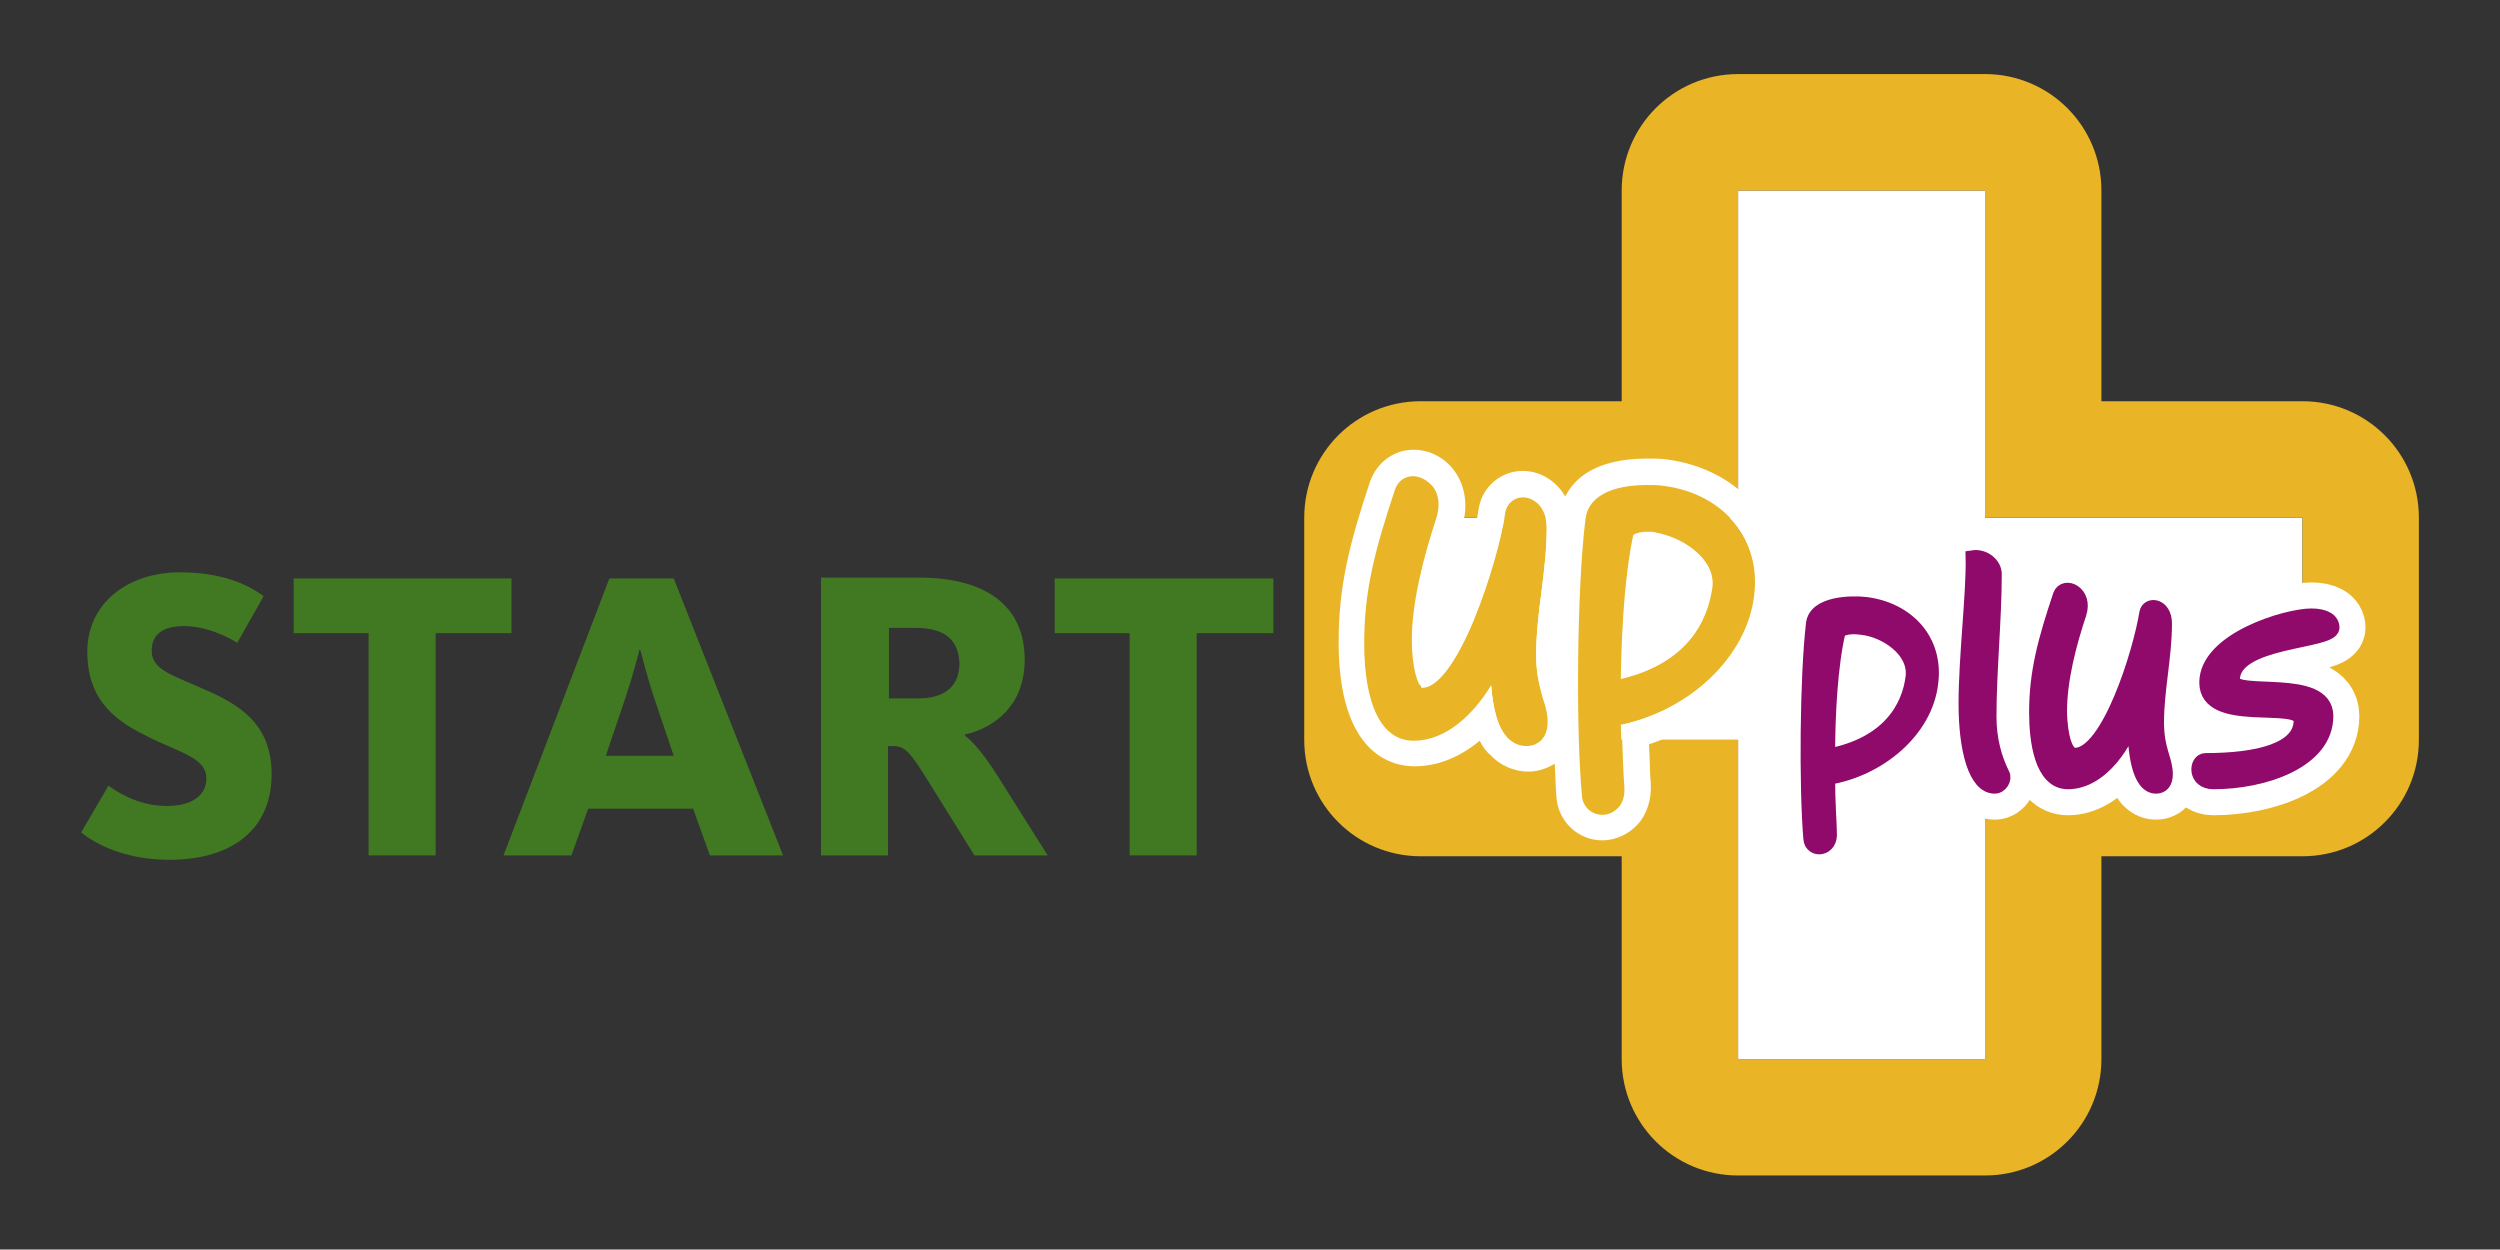 <?xml version="1.0" encoding="utf-8"?>
<!-- Generator: Adobe Illustrator 26.3.1, SVG Export Plug-In . SVG Version: 6.00 Build 0)  -->
<svg version="1.1" xmlns="http://www.w3.org/2000/svg" xmlns:xlink="http://www.w3.org/1999/xlink" x="0px" y="0px"
	 viewBox="0 0 283.5 141.7" style="enable-background:new 0 0 283.5 141.7;" xml:space="preserve">
<rect x="0" y="0" width="283.5" height="141.7" fill="#333333" stroke="none"/>
<style type="text/css">
	.st0{fill:#FFFFFF;}
	.st1{fill:#E9B425;}
	.st2{fill:#417923;}
	.st3{fill:#FFFFFF;stroke:#FFFFFF;stroke-width:7.5;stroke-linecap:round;stroke-linejoin:round;stroke-miterlimit:10;}
	.st4{fill:#8F0A6A;stroke:#8F0A6A;stroke-width:1.6;stroke-miterlimit:10;}
</style>
<g id="Ebene_1">
	<g>
		<path class="st0" d="M197.1,58.7V21.6h28v37.1h36v25.2h-36v36.2h-28V83.9h-36V58.7H197.1z"/>
		<path class="st1" d="M225.1,21.6v37.1h36v25.2h-36v36.2h-28V83.9h-36V58.7h36V21.6H225.1 M225.1,8.4h-28
			c-7.3,0-13.2,5.9-13.2,13.2v23.9h-22.8c-7.3,0-13.2,5.9-13.2,13.2v25.2c0,7.3,5.9,13.2,13.2,13.2h22.8v23
			c0,7.3,5.9,13.2,13.2,13.2h28c7.3,0,13.2-5.9,13.2-13.2v-23h22.8c7.3,0,13.2-5.9,13.2-13.2V58.7c0-7.3-5.9-13.2-13.2-13.2h-22.8
			V21.6C238.3,14.3,232.4,8.4,225.1,8.4L225.1,8.4z"/>
	</g>
	<g>
		<g>
			<path class="st2" d="M19.2,97.5c-5.2,0-8.5-1.9-10-3.1l3.1-5.3c0.7,0.5,3.2,2.3,6.6,2.3c3,0,4.5-1.3,4.5-3.1c0-2.5-3.3-3-6.9-4.9
				c-3.9-1.9-6.6-4.4-6.6-9.5c0-5.5,4.6-9,10.5-9c5.3,0,8.1,1.7,9.5,2.7l-3,5.3c-1.1-0.7-3.5-1.9-6-1.9c-2.4,0-3.7,0.9-3.7,2.8
				c0,2.2,2.5,2.8,5.8,4.3c4.2,1.8,7.8,4,7.8,9.7C30.8,93.9,26.5,97.5,19.2,97.5z"/>
		</g>
		<g>
			<path class="st2" d="M49.4,71.8V97h-7.6V71.8h-8.5v-6.2H58v6.2H49.4z"/>
		</g>
		<g>
			<path class="st2" d="M64.8,97h-7.7l12-31.4h7.3L88.8,97h-8.3l-1.9-5.3H66.7L64.8,97z M74.2,79.2c-0.9-2.7-1.5-5.3-1.6-5.5h-0.1
				c0,0.1-0.7,2.8-1.6,5.5l-2.2,6.5h7.7L74.2,79.2z"/>
		</g>
		<g>
			<path class="st2" d="M110.5,97l-5.6-9c-2-3.2-2.5-3.4-3.8-3.4h-0.4V97h-7.6V65.5h11.1c7.6,0,12,3.2,12,9.3c0,5.1-3.3,7.7-6.8,8.5
				v0.1c0.9,0.7,2.1,2,3.8,4.7l5.6,8.9H110.5z M103.8,71.2h-3v8h3.3c3.2,0,4.7-1.5,4.7-4C108.7,72.6,107.2,71.2,103.8,71.2z"/>
		</g>
		<g>
			<path class="st2" d="M135.7,71.8V97h-7.6V71.8h-8.5v-6.2h24.8v6.2H135.7z"/>
		</g>
	</g>
	<path class="st1" d="M174.2,74.3c0-2.4,0.3-4.8,0.6-7.1c0.3-2.4,0.6-4.9,0.6-7.3c0-2.3-1.4-3.4-2.7-3.4c-1,0-1.9,0.7-2,1.7
		c-0.5,2.9-1.9,8-3.6,12.2c-2,4.8-4.1,7.6-5.8,7.6c-0.5,0-1.2-2.2-1.2-5.3c0-4.6,1.5-9.8,2.8-13.9c0.4-1.3,0.3-2.5-0.4-3.5
		c-0.6-0.8-1.4-1.2-2.3-1.2c-0.9,0-1.7,0.6-2,1.5c-2.3,6.9-3.5,11.5-3.5,17.4c0,7,2.1,11.1,5.6,11.1c3.8,0,6.9-3,8.8-6.3
		c0.2,2.5,0.7,4.8,1.9,6c0.6,0.6,1.3,0.9,2.1,0.9c1.2,0,2.4-0.9,2.4-2.8c0-1.1-0.3-2-0.6-2.9C174.6,77.8,174.2,76.5,174.2,74.3z"/>
	<path class="st1" d="M188.6,55.1c-0.6-0.1-1.2-0.1-1.9-0.1h0c-4.1,0-6.7,1.4-7,3.8c-1,8-1.1,24.3-0.4,31.5c0.1,1.2,1,2.1,2.3,2.1
		c0.7,0,1.3-0.3,1.8-0.8c0.4-0.4,0.8-1.2,0.7-2.4c-0.1-1.2-0.2-3.8-0.3-7c7.9-1.7,14.2-7.7,15.1-14.5
		C199.8,61.2,195.5,56,188.6,55.1z M194.2,66.5c-0.5,3.8-2.7,8.6-10.3,10.4c0.1-7,0.6-12.5,1.4-16.3c0.4-0.2,0.9-0.3,1.5-0.3
		c0.4,0,0.8,0,1,0.1C190.7,60.9,194.5,63.3,194.2,66.5z"/>
	<g>
		<path class="st0" d="M187.7,60.5c-0.2,0-0.5-0.1-1-0.1c-0.6,0-1.1,0.1-1.5,0.3c-0.8,3.8-1.3,9.3-1.4,16.3
			c7.6-1.8,9.8-6.6,10.3-10.4C194.5,63.3,190.7,60.9,187.7,60.5z M187,72.6c0.2-3.5,0.4-6.6,0.8-9c1.7,0.4,3.5,1.7,3.4,2.6
			C190.8,69,189.4,71.2,187,72.6z"/>
		<path class="st0" d="M189,52.1c-0.7-0.1-1.4-0.1-2.2-0.1h0c-5.9,0-8.3,2.3-9.3,4.3c-1.1-1.9-3-2.9-4.8-2.9c-2.5,0-4.6,1.8-5,4.2
			c-0.4,2.7-1.8,7.6-3.4,11.6c-0.4,1-0.8,1.9-1.2,2.6c0.2-4,1.5-8.5,2.7-12.1c0.7-2.2,0.4-4.5-0.8-6.2c-1.1-1.6-2.9-2.5-4.7-2.5
			c-2.2,0-4.1,1.4-4.9,3.5c-2.4,7.2-3.6,12-3.6,18.3c0,12.7,6,14.1,8.6,14.1c2.6,0,5.1-1,7.4-2.9c0.3,0.6,0.7,1.2,1.2,1.6
			c1.1,1.2,2.7,1.9,4.3,1.9c1.2,0,2.2-0.4,3-0.9c0.1,1.4,0.1,2.7,0.2,3.8c0.2,2.8,2.5,4.9,5.2,4.9c1.5,0,3-0.7,4-1.8
			c1.1-1.2,1.6-2.9,1.5-4.7c-0.1-0.8-0.1-2.4-0.2-4.4c8-2.6,14.1-9,15.1-16.4C203,59.9,197.5,53.2,189,52.1z M173.1,84.6
			c-0.8,0-1.5-0.3-2.1-0.9c-1.2-1.2-1.7-3.5-1.9-6c-2,3.3-5.1,6.3-8.8,6.3c-3.6,0-5.6-4-5.6-11.1c0-5.9,1.2-10.5,3.5-17.4
			c0.3-0.9,1.1-1.5,2-1.5c0.9,0,1.7,0.5,2.3,1.2c0.7,0.9,0.8,2.2,0.4,3.5c-1.3,4-2.8,9.3-2.8,13.9c0,3.1,0.7,5.3,1.2,5.3
			c1.6,0,3.8-2.8,5.8-7.6c1.8-4.2,3.2-9.3,3.6-12.2c0.2-1,1-1.7,2-1.7c1.3,0,2.7,1.2,2.7,3.4c0,2.5-0.3,4.9-0.6,7.3
			c-0.3,2.3-0.6,4.7-0.6,7.1c0,2.2,0.4,3.6,0.8,4.7c0.3,0.9,0.6,1.8,0.6,2.9C175.5,83.8,174.3,84.6,173.1,84.6z M199,67.7
			c-0.9,6.8-7.2,12.8-15.1,14.5c0.1,3.2,0.2,5.8,0.3,7c0.1,1.2-0.3,2-0.7,2.4c-0.5,0.5-1.1,0.8-1.8,0.8c-1.2,0-2.2-0.9-2.3-2.1
			c-0.7-7.3-0.6-23.5,0.4-31.5c0.3-2.4,2.8-3.8,7-3.8h0c0.7,0,1.3,0,1.9,0.1C195.5,56,199.8,61.2,199,67.7z"/>
	</g>
	<g>
		<path class="st3" d="M207.3,88.2c0,2.9,0.2,5.2,0.2,6.2c0.2,2-2.1,2.2-2.2,0.7c-0.5-5.9-0.4-18.5,0.3-24.4c0.3-2.3,4.3-2.4,6-2.2
			c4.7,0.6,8,4.1,7.4,8.9C218.4,82.9,213,87.3,207.3,88.2z"/>
		<path class="st3" d="M211.2,71.2c-0.7-0.1-2-0.2-2.7,0.4c-0.9,3.8-1.2,9.4-1.2,14.1c6.9-1.3,9.2-5.5,9.6-9
			C217.2,73.7,213.8,71.5,211.2,71.2z"/>
		<path class="st3" d="M226.2,89.2c-2.2,0-3.3-4.2-3.3-9.4c0-5.3,0.9-12.7,0.8-16.6c1.3-0.2,2.5,0.8,2.5,1.9c0,5.1-0.6,11-0.6,16.2
			c0,2.5,0.6,4.7,1.5,6.5C227.4,88.3,226.9,89.2,226.2,89.2z"/>
		<path class="st3" d="M244.5,89.2c-1.9,0-2.6-3.8-2.4-8.4c-0.8,3.3-3.8,7.9-7.6,7.9c-3,0-3.6-4.7-3.6-7.9c0-4.6,1-8.2,2.7-13.3
			c0.5-1.4,3-0.3,2.2,2.1c-1.1,3.3-2.2,7.4-2.2,11.1c0,0.9,0.2,4.9,1.7,4.9c3.8,0,7.4-11.7,8.1-16.1c0.2-1.1,2.1-0.9,2.1,1.2
			c0,3.8-0.9,7.5-0.9,11.2c0,3.2,1,4.2,1,5.9C245.6,88.7,245.2,89.2,244.5,89.2z"/>
		<path class="st3" d="M253.2,77.1c0,2.1,10.6-0.6,10.6,4.1c0,5.1-7,7.5-12.8,7.5c-2.2,0-2-2.5-0.9-2.5c6,0,10.8-1.2,10.8-4.5
			c0-2.4-10.7,0.7-10.7-4.3c0-4.9,9.1-7.6,11.9-7.6c1.5,0,2.4,0.5,2.4,1.4C264.4,72.9,253.2,72.5,253.2,77.1z"/>
	</g>
	<g>
		<path class="st4" d="M207.3,88.2c0,2.9,0.2,5.2,0.2,6.2c0.2,2-2.1,2.2-2.2,0.7c-0.5-5.9-0.4-18.5,0.3-24.4c0.3-2.3,4.3-2.4,6-2.2
			c4.7,0.6,8,4.1,7.4,8.9C218.4,82.9,213,87.3,207.3,88.2z M211.2,71.2c-0.7-0.1-2-0.2-2.7,0.4c-0.9,3.8-1.2,9.4-1.2,14.1
			c6.9-1.3,9.2-5.5,9.6-9C217.2,73.7,213.8,71.5,211.2,71.2z"/>
		<path class="st4" d="M226.2,89.2c-2.2,0-3.3-4.2-3.3-9.4c0-5.3,0.9-12.7,0.8-16.6c1.3-0.2,2.5,0.8,2.5,1.9c0,5.1-0.6,11-0.6,16.2
			c0,2.5,0.6,4.7,1.5,6.5C227.4,88.3,226.9,89.2,226.2,89.2z"/>
		<path class="st4" d="M244.5,89.2c-1.9,0-2.6-3.8-2.4-8.4c-0.8,3.3-3.8,7.9-7.6,7.9c-3,0-3.6-4.7-3.6-7.9c0-4.6,1-8.2,2.7-13.3
			c0.5-1.4,3-0.3,2.2,2.1c-1.1,3.3-2.2,7.4-2.2,11.1c0,0.9,0.2,4.9,1.7,4.9c3.8,0,7.4-11.7,8.1-16.1c0.2-1.1,2.1-0.9,2.1,1.2
			c0,3.8-0.9,7.5-0.9,11.2c0,3.2,1,4.2,1,5.9C245.6,88.7,245.2,89.2,244.5,89.2z"/>
		<path class="st4" d="M253.2,77.1c0,2.1,10.6-0.6,10.6,4.1c0,5.1-7,7.5-12.8,7.5c-2.2,0-2-2.5-0.9-2.5c6,0,10.8-1.2,10.8-4.5
			c0-2.4-10.7,0.7-10.7-4.3c0-4.9,9.1-7.6,11.9-7.6c1.5,0,2.4,0.5,2.4,1.4C264.4,72.9,253.2,72.5,253.2,77.1z"/>
	</g>
</g>
<g id="Ebene_2">
</g>
<g id="Ebene_3">
</g>
</svg>

